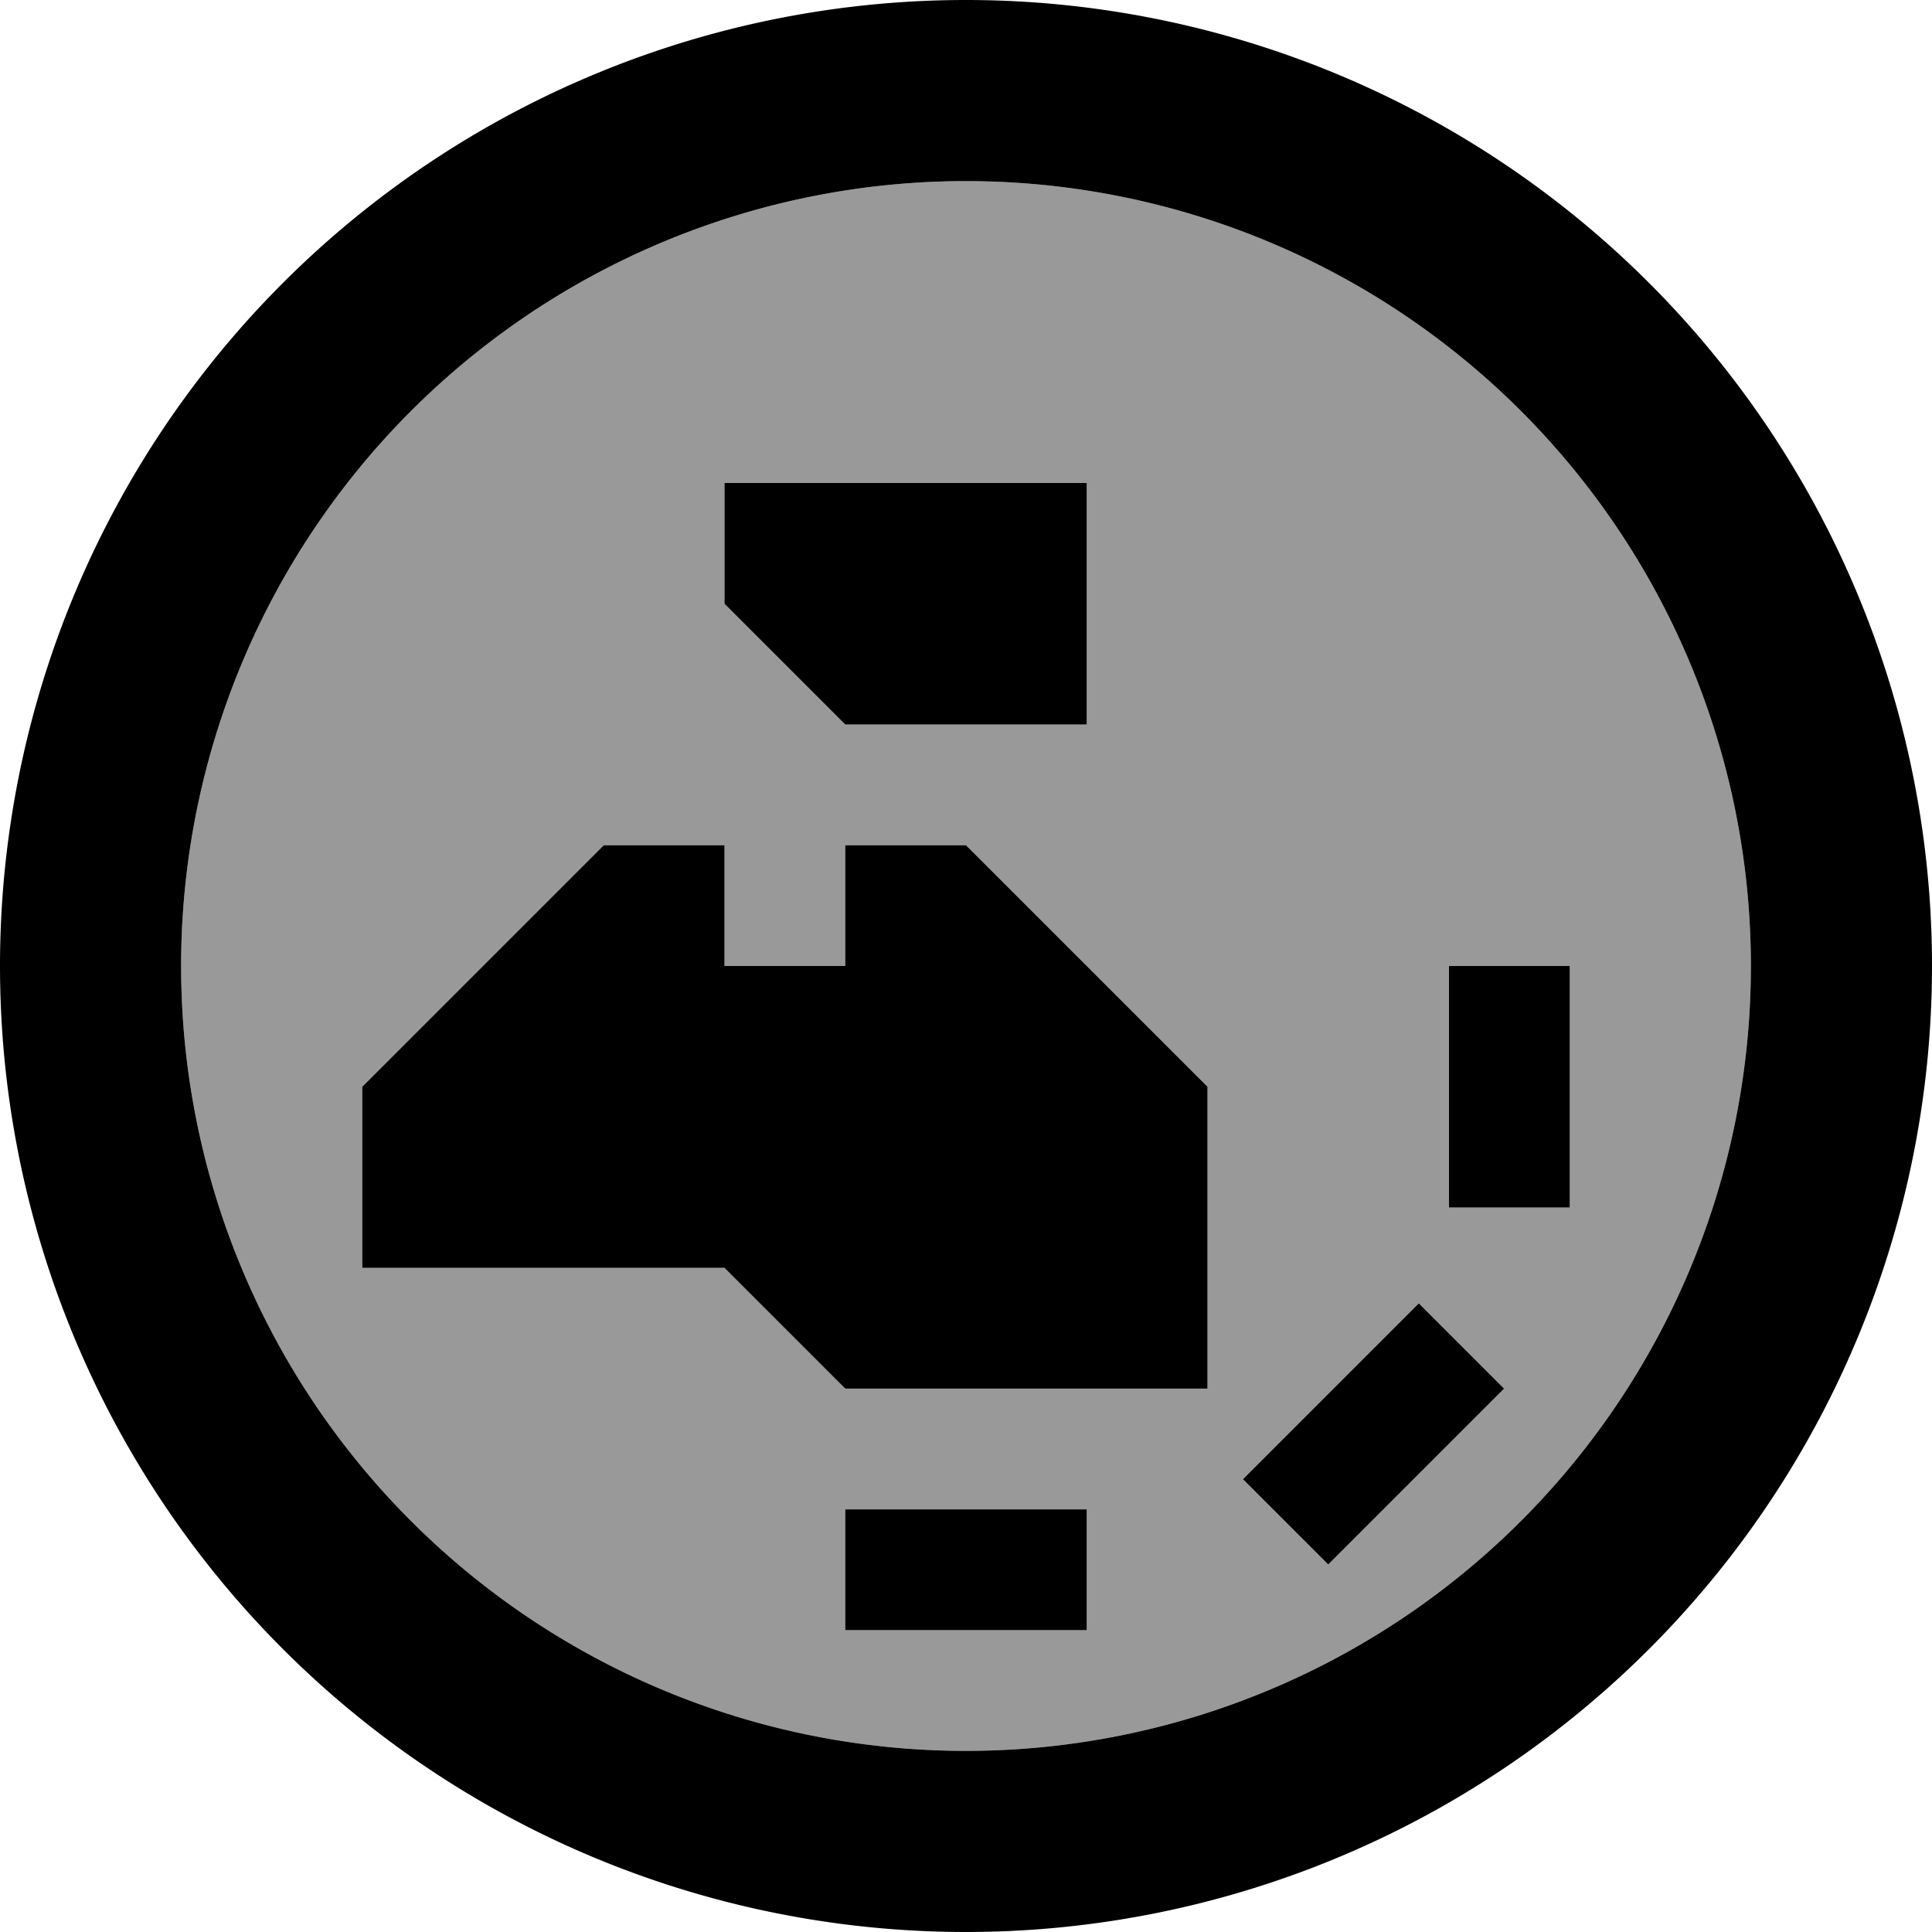 <svg xmlns="http://www.w3.org/2000/svg" viewBox="0 0 512 512"><!--! Font Awesome Pro 6.7.2 by @fontawesome - https://fontawesome.com License - https://fontawesome.com/license (Commercial License) Copyright 2024 Fonticons, Inc. --><defs><style>.fa-secondary{opacity:.4}</style></defs><path class="fa-secondary" d="M48 256a208 208 0 1 0 416 0A208 208 0 1 0 48 256zm48 32l64-64 32 0 0 32 32 0 0-32 32 0 64 64 0 80-96 0-32-32-96 0 0-48zm96-160l96 0 0 64-64 0-32-32 0-32zm32 272l64 0 0 32-64 0 0-32zm105.4-8l11.3-11.3 24-24L376 345.4 398.6 368l-11.3 11.3-24 24L352 414.6 329.4 392zM384 256l32 0 0 64-32 0 0-64z"/><path class="fa-primary" d="M464 256A208 208 0 1 0 48 256a208 208 0 1 0 416 0zM0 256a256 256 0 1 1 512 0A256 256 0 1 1 0 256zM387.3 379.3l-24 24L352 414.6 329.4 392l11.3-11.3 24-24L376 345.4 398.6 368l-11.3 11.3zM288 400l0 32-64 0 0-32 64 0zM416 256l0 64-32 0 0-64 32 0zM192 160l0-32 96 0 0 64-64 0-32-32zM96 336l0-48 64-64 32 0 0 32 32 0 0-32 32 0 64 64 0 80-96 0-32-32-96 0z"/></svg>
